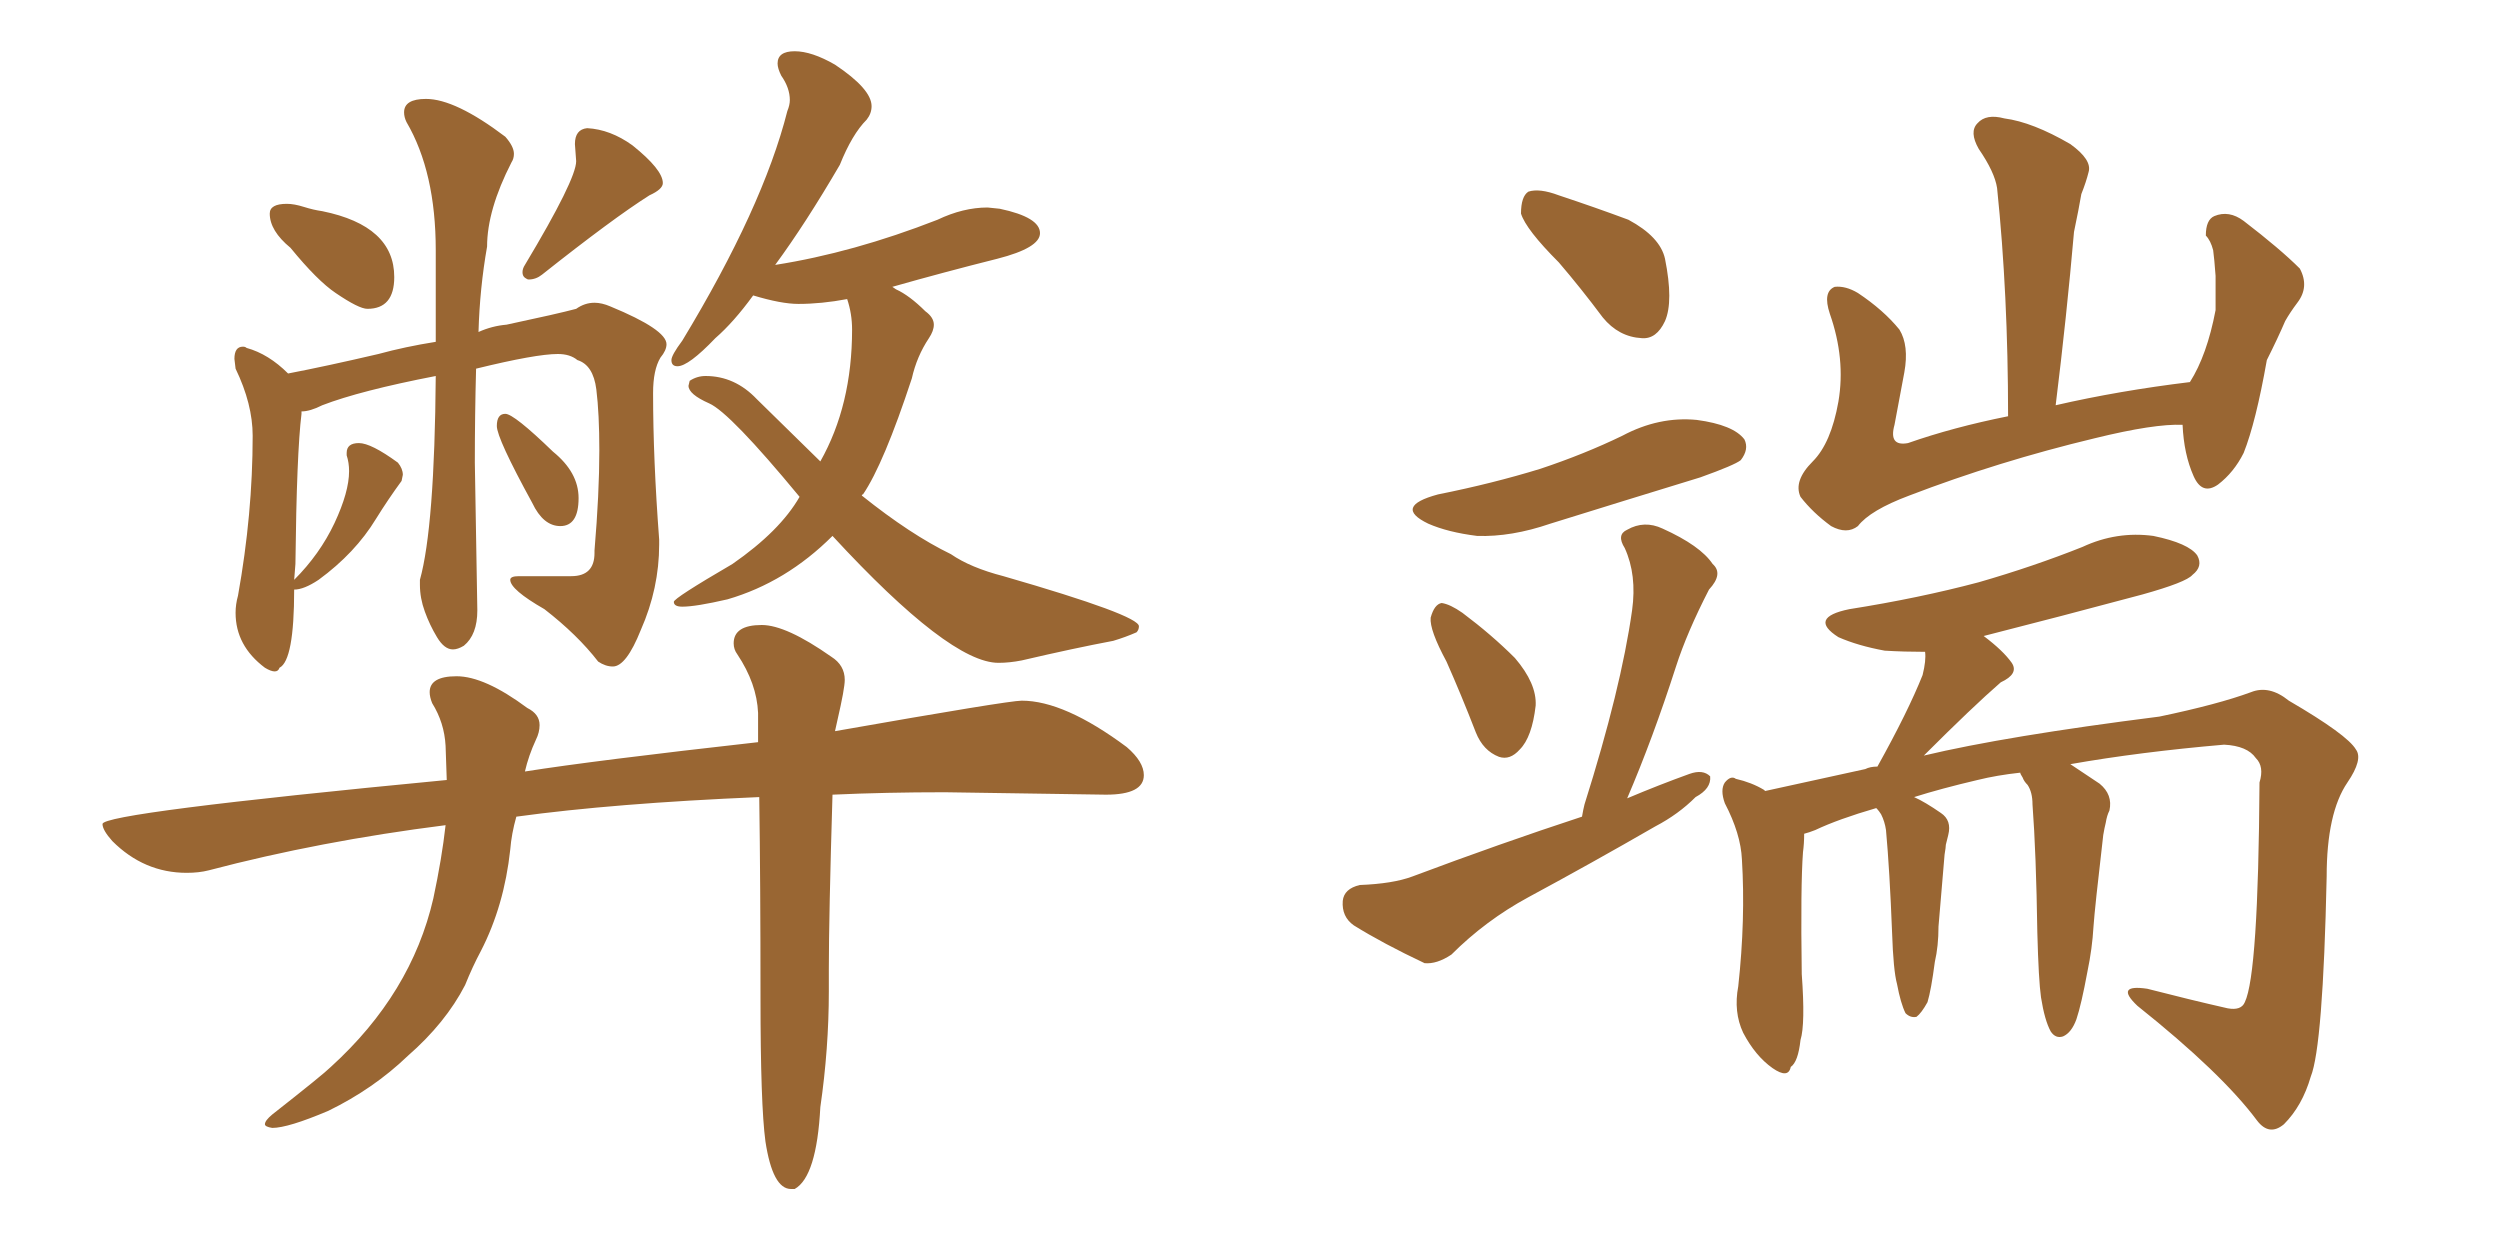 <svg xmlns="http://www.w3.org/2000/svg" xmlns:xlink="http://www.w3.org/1999/xlink" width="300" height="150"><path fill="#996633" padding="10" d="M44.09 37.06L44.09 37.06Q43.07 37.06 40.28 35.16L40.28 35.16Q38.09 33.69 34.86 29.74L34.86 29.74Q32.37 27.69 32.37 25.63L32.37 25.63Q32.37 24.46 34.42 24.46L34.42 24.46Q35.30 24.46 36.47 24.83Q37.65 25.20 38.67 25.34L38.67 25.34Q47.31 27.10 47.31 33.25L47.31 33.25Q47.31 37.06 44.09 37.06ZM63.43 33.54L63.43 33.54Q63.28 33.54 62.99 33.33Q62.70 33.11 62.70 32.67L62.70 32.67Q62.70 32.23 62.99 31.79L62.99 31.79Q69.14 21.53 69.14 19.34L69.14 19.34L68.99 17.29Q68.99 15.53 70.46 15.38L70.46 15.38Q73.24 15.53 75.88 17.43L75.88 17.43Q79.54 20.36 79.54 21.97L79.54 21.97Q79.54 22.71 77.93 23.44L77.93 23.44Q73.54 26.22 65.04 32.96L65.04 32.96Q64.31 33.54 63.43 33.54ZM32.96 80.57L32.96 80.57Q32.52 80.57 31.79 80.13L31.79 80.13Q28.27 77.49 28.27 73.54L28.27 73.54Q28.27 72.51 28.56 71.48L28.56 71.48Q30.32 61.67 30.32 52.29L30.32 52.29Q30.32 48.49 28.27 44.24L28.27 44.24L28.13 43.07Q28.13 41.60 29.15 41.60L29.15 41.60Q29.44 41.60 29.59 41.75L29.59 41.75Q32.23 42.48 34.57 44.82L34.57 44.82Q39.11 43.95 45.41 42.48L45.41 42.48Q48.63 41.60 52.29 41.02L52.29 41.02L52.29 30.03Q52.29 20.65 48.78 14.65L48.78 14.65Q48.49 14.06 48.49 13.48L48.49 13.48Q48.49 11.87 51.12 11.87L51.12 11.87Q54.64 11.87 60.64 16.41L60.64 16.41Q61.67 17.58 61.67 18.46L61.67 18.46Q61.67 19.04 61.38 19.48L61.38 19.48Q58.45 25.20 58.45 29.59L58.45 29.59Q57.57 34.57 57.42 39.84L57.42 39.84Q59.03 39.11 60.79 38.96L60.79 38.96Q66.94 37.65 69.14 37.06L69.14 37.06Q70.17 36.33 71.34 36.33L71.34 36.33Q72.22 36.33 73.24 36.77L73.24 36.77Q79.98 39.55 79.98 41.31L79.98 41.31Q79.98 42.04 79.25 42.92L79.25 42.92Q78.37 44.38 78.37 47.17L78.37 47.17Q78.37 55.08 79.10 64.75L79.10 64.75L79.10 65.33Q79.10 70.61 76.90 75.59L76.90 75.59Q75.15 79.98 73.54 79.98L73.54 79.98Q72.66 79.98 71.78 79.39L71.78 79.39Q69.29 76.17 65.33 73.10L65.33 73.10Q61.23 70.75 61.23 69.58L61.23 69.58Q61.23 69.14 62.26 69.14L62.26 69.14L68.55 69.14Q71.34 69.14 71.34 66.36L71.34 66.36L71.34 66.06Q71.92 59.18 71.92 54.05L71.92 54.05Q71.92 49.66 71.56 46.73Q71.19 43.80 69.29 43.21L69.29 43.21Q68.41 42.48 66.94 42.48L66.94 42.48Q64.31 42.48 57.13 44.24L57.13 44.24Q56.98 49.80 56.98 55.52L56.98 55.52L57.28 73.24Q57.28 76.17 55.66 77.49L55.66 77.49Q54.93 77.93 54.35 77.93L54.35 77.93Q53.32 77.93 52.44 76.46Q51.56 75 50.98 73.39Q50.39 71.78 50.39 70.17L50.39 70.17L50.39 69.58Q52.15 63.28 52.29 45.12L52.29 45.12Q43.21 46.88 38.67 48.63L38.67 48.63Q37.21 49.37 36.18 49.37L36.18 49.37L36.18 49.66Q35.60 54.35 35.45 67.68L35.45 67.68L35.30 69.58Q38.38 66.50 40.14 62.77Q41.89 59.03 41.89 56.54L41.89 56.54Q41.89 55.52 41.60 54.64L41.60 54.64L41.60 54.35Q41.60 53.17 43.07 53.17L43.07 53.17Q44.53 53.17 47.75 55.52L47.75 55.52Q48.34 56.25 48.34 56.98L48.34 56.98L48.19 57.71Q46.58 59.91 45.12 62.26L45.12 62.26Q42.63 66.36 38.23 69.58L38.23 69.58Q36.47 70.75 35.30 70.75L35.30 70.75Q35.30 79.25 33.54 80.13L33.54 80.13Q33.40 80.57 32.96 80.57ZM67.24 63.13L67.24 63.13Q65.19 63.13 63.87 60.35L63.87 60.35Q59.62 52.59 59.62 51.12L59.62 51.12Q59.62 49.66 60.64 49.66L60.64 49.66Q61.67 49.66 66.36 54.20L66.36 54.20Q69.43 56.69 69.43 59.77L69.43 59.77Q69.43 63.13 67.24 63.13ZM119.82 79.54L119.82 79.54Q113.96 79.54 99.90 64.31L99.90 64.31Q94.34 69.87 87.30 71.92L87.30 71.92Q83.50 72.80 81.88 72.80L81.88 72.80Q80.86 72.80 80.86 72.22L80.86 72.22Q80.86 71.78 87.89 67.68L87.89 67.68Q93.60 63.72 95.95 59.62L95.95 59.62Q87.60 49.51 85.11 48.41Q82.62 47.31 82.62 46.29L82.62 46.29L82.76 45.70Q83.64 45.12 84.67 45.12L84.67 45.12Q88.18 45.12 90.82 47.90L90.82 47.90L98.44 55.37Q102.25 48.63 102.25 39.55L102.25 39.55Q102.25 37.65 101.66 35.89L101.66 35.89Q98.58 36.47 95.80 36.47L95.80 36.47Q93.75 36.47 90.38 35.45L90.38 35.45Q88.04 38.67 85.84 40.58L85.84 40.58Q82.62 43.95 81.30 43.95L81.30 43.95Q80.57 43.95 80.57 43.21L80.57 43.21Q80.57 42.63 81.88 40.87L81.88 40.87Q91.55 24.90 94.48 13.33L94.48 13.33Q94.78 12.60 94.78 12.01L94.78 12.01Q94.78 10.55 93.75 9.08L93.75 9.08Q93.31 8.20 93.31 7.62L93.31 7.62Q93.31 6.15 95.36 6.15L95.36 6.15Q97.41 6.15 100.20 7.76L100.20 7.76Q104.59 10.69 104.59 12.74L104.59 12.74Q104.59 13.62 104.00 14.36L104.00 14.36Q102.25 16.11 100.78 19.78L100.78 19.78Q96.68 26.81 93.02 31.79L93.02 31.79Q102.39 30.32 112.50 26.37L112.50 26.37Q115.58 24.90 118.51 24.90L118.51 24.90L119.97 25.05Q124.80 26.07 124.80 27.98L124.80 27.98Q124.80 29.74 119.68 31.05L119.68 31.05Q113.23 32.67 107.08 34.42L107.08 34.42L107.52 34.72Q109.13 35.45 111.04 37.35L111.04 37.35Q112.06 38.09 112.06 38.96L112.06 38.96Q112.06 39.70 111.47 40.58L111.47 40.58Q110.01 42.77 109.42 45.41L109.42 45.41Q106.05 55.66 103.56 59.33L103.56 59.33Q103.42 59.33 103.42 59.47L103.42 59.47Q109.28 64.16 114.11 66.50L114.11 66.50Q116.46 68.12 120.41 69.14L120.41 69.14Q136.67 73.83 136.67 75.15L136.67 75.15Q136.67 75.59 136.38 75.88L136.38 75.88Q135.06 76.46 133.59 76.90L133.59 76.90Q128.91 77.78 122.61 79.25L122.61 79.25Q121.14 79.54 119.82 79.54ZM95.36 142.68L95.36 142.68L94.92 142.68Q92.72 142.68 91.85 136.96L91.85 136.96Q91.26 132.57 91.26 119.68L91.26 119.68Q91.26 105.91 91.11 95.65L91.11 95.65Q73.68 96.39 61.96 98.00L61.96 98.00Q61.38 100.05 61.23 101.95L61.23 101.95Q60.50 108.69 57.71 114.11L57.71 114.11Q56.69 116.02 55.81 118.21L55.81 118.21Q53.47 122.75 48.93 126.71L48.93 126.71Q44.82 130.66 39.40 133.30L39.40 133.30Q34.57 135.35 32.67 135.35L32.67 135.35Q31.79 135.21 31.79 134.91L31.79 134.91Q31.79 134.47 32.67 133.74L32.67 133.74Q38.82 128.91 39.70 128.03L39.70 128.03Q49.37 119.24 52.00 107.81L52.00 107.81Q53.03 102.98 53.47 99.02L53.47 99.02Q38.38 100.93 25.05 104.44L25.05 104.44Q23.88 104.74 22.41 104.74L22.41 104.74Q17.29 104.74 13.48 100.93L13.48 100.93Q12.30 99.61 12.30 98.88L12.30 98.88Q12.30 97.56 53.61 93.60L53.61 93.60L53.47 89.50Q53.32 86.72 51.86 84.38L51.86 84.38Q51.56 83.64 51.56 83.06L51.56 83.06Q51.56 81.15 54.79 81.15L54.79 81.15Q58.15 81.15 63.28 84.96L63.28 84.96Q64.75 85.69 64.75 87.01L64.75 87.01Q64.75 87.89 64.31 88.77L64.31 88.77Q63.43 90.67 62.99 92.58L62.99 92.58Q71.34 91.26 90.97 89.06L90.97 89.06L90.97 85.55Q90.82 82.03 88.48 78.52L88.48 78.52Q88.04 77.93 88.04 77.20L88.04 77.20Q88.04 75 91.41 75L91.41 75Q94.34 75 99.76 78.81L99.76 78.81Q101.37 79.83 101.37 81.59L101.37 81.59Q101.37 82.62 100.49 86.43L100.49 86.43L100.20 87.74Q121.00 84.08 122.61 84.08L122.61 84.08Q127.73 84.08 135.21 89.65L135.21 89.65Q137.26 91.41 137.26 93.02L137.26 93.02Q137.26 95.36 132.71 95.36L132.71 95.36L113.38 95.07Q106.35 95.07 99.90 95.36L99.90 95.36Q99.46 110.01 99.46 116.31L99.46 116.31L99.46 118.95Q99.46 125.83 98.44 132.86L98.44 132.86Q98.00 141.21 95.36 142.68ZM187.06 31.49L187.06 31.49Q183.11 27.54 182.52 25.63L182.52 25.63Q182.52 23.58 183.40 23.00L183.40 23.00Q184.72 22.56 187.06 23.44L187.06 23.44Q191.46 24.90 195.41 26.37L195.41 26.37Q199.22 28.42 199.80 31.05L199.80 31.05Q200.83 36.18 199.80 38.53L199.80 38.53Q198.78 40.72 197.02 40.58L197.02 40.58Q194.24 40.43 192.33 38.09L192.33 38.09Q189.70 34.57 187.06 31.49ZM172.56 59.33L172.56 59.33Q179.15 58.01 184.86 56.25L184.86 56.25Q190.14 54.49 194.68 52.29L194.68 52.29Q199.07 49.95 203.61 50.39L203.61 50.39Q208.01 50.98 209.33 52.73L209.33 52.73Q209.91 53.91 208.89 55.22L208.89 55.22Q208.15 55.81 204.05 57.28L204.05 57.28Q194.97 60.06 186.04 62.84L186.04 62.84Q181.35 64.45 177.25 64.31L177.25 64.31Q173.73 63.87 171.39 62.84L171.39 62.84Q167.14 60.79 172.56 59.33ZM173.58 79.39L173.58 79.39Q171.53 75.59 171.68 74.12L171.68 74.12Q172.12 72.51 173.00 72.36L173.00 72.36Q174.02 72.51 175.49 73.54L175.49 73.54Q179.00 76.17 181.79 78.96L181.79 78.96Q184.42 82.03 184.28 84.67L184.28 84.67Q183.84 88.48 182.37 89.94L182.37 89.94Q181.20 91.26 179.88 90.82L179.88 90.82Q177.98 90.09 177.10 87.89L177.10 87.89Q175.34 83.35 173.58 79.39ZM189.84 98.00L189.84 98.00Q189.99 97.12 190.14 96.53L190.14 96.53Q194.53 82.62 195.85 73.24L195.85 73.24Q196.44 68.99 194.97 65.77L194.97 65.77Q193.95 64.16 195.26 63.57L195.26 63.57Q197.31 62.40 199.51 63.43L199.51 63.43Q204.05 65.48 205.52 67.68L205.52 67.68Q206.84 68.85 205.08 70.75L205.08 70.75Q202.44 75.88 201.12 79.98L201.12 79.98Q198.34 88.62 195.26 95.80L195.26 95.80Q199.07 94.19 202.73 92.87L202.73 92.87Q204.35 92.29 205.22 93.16L205.22 93.16Q205.37 94.63 203.47 95.65L203.47 95.65Q201.42 97.71 198.63 99.17L198.63 99.17Q191.02 103.56 183.40 107.67L183.40 107.67Q178.27 110.45 174.17 114.55L174.17 114.55Q172.41 115.72 170.95 115.58L170.95 115.58Q165.97 113.23 162.45 111.04L162.45 111.04Q160.99 110.01 161.13 108.11L161.13 108.11Q161.28 106.64 163.18 106.20L163.18 106.20Q167.14 106.05 169.48 105.18L169.48 105.18Q180.03 101.22 189.84 98.00ZM261.91 50.98L261.91 50.98Q258.54 50.83 251.37 52.59L251.37 52.59Q239.79 55.37 229.10 59.47L229.10 59.47Q224.41 61.23 222.95 63.13L222.95 63.13Q221.63 64.16 219.73 63.13L219.73 63.13Q217.53 61.52 216.06 59.62L216.06 59.62Q215.19 57.71 217.53 55.37L217.53 55.37Q219.73 53.17 220.61 48.19L220.61 48.19Q221.48 43.07 219.58 37.65L219.58 37.65Q218.70 35.01 220.17 34.42L220.17 34.42Q221.48 34.28 222.95 35.16L222.95 35.16Q226.03 37.21 227.93 39.55L227.93 39.55Q229.10 41.46 228.52 44.68L228.52 44.68Q227.93 47.90 227.34 50.98L227.34 50.98Q226.61 53.61 228.96 53.17L228.96 53.17Q234.38 51.27 240.97 49.95L240.97 49.95Q240.97 35.30 239.65 22.56L239.65 22.56Q239.36 20.65 237.45 17.87L237.45 17.87Q236.28 15.82 237.30 14.79L237.30 14.79Q238.33 13.62 240.53 14.21L240.53 14.21Q243.90 14.65 248.44 17.29L248.44 17.29Q251.07 19.19 250.63 20.65L250.63 20.65Q250.34 21.83 249.76 23.29L249.76 23.29Q249.46 25.05 248.88 27.83L248.88 27.83Q248.00 37.94 246.68 48.63L246.68 48.63Q254.30 46.88 262.79 45.85L262.79 45.85Q264.84 42.63 265.87 37.21L265.87 37.21Q265.87 35.01 265.87 33.11L265.87 33.11Q265.72 31.05 265.58 30.03L265.58 30.03Q265.28 28.86 264.70 28.27L264.70 28.27Q264.70 26.37 265.72 25.93L265.72 25.93Q267.48 25.20 269.24 26.51L269.24 26.51Q273.63 29.88 275.98 32.23L275.98 32.23Q277.15 34.42 275.68 36.33L275.68 36.33Q274.80 37.50 274.22 38.53L274.22 38.53Q273.34 40.58 272.02 43.21L272.02 43.21Q270.70 50.68 269.24 54.35L269.24 54.35Q268.07 56.69 266.16 58.15L266.16 58.15Q264.26 59.47 263.23 57.13L263.23 57.13Q262.06 54.49 261.91 50.98ZM244.92 119.68L244.92 119.68L244.92 119.68Q244.63 117.63 244.48 111.91L244.48 111.91Q244.34 102.39 243.90 96.53L243.90 96.53Q243.90 95.07 243.31 94.19L243.31 94.19Q242.87 93.75 242.72 93.31L242.72 93.31Q242.43 92.87 242.43 92.72L242.43 92.72Q239.65 93.02 237.30 93.60L237.30 93.60Q232.91 94.63 229.69 95.65L229.69 95.65Q231.01 96.24 232.91 97.56L232.91 97.56Q234.23 98.44 233.79 100.20L233.79 100.20Q233.64 100.78 233.50 101.37L233.50 101.37Q233.50 101.66 233.35 102.54L233.35 102.54Q232.76 109.42 232.62 111.18L232.62 111.18Q232.62 113.53 232.18 115.43L232.18 115.43Q231.74 118.80 231.30 120.26L231.30 120.26Q230.57 121.58 229.98 122.02L229.98 122.02Q229.25 122.17 228.66 121.58L228.66 121.58Q228.08 120.41 227.64 118.07L227.64 118.07Q227.20 116.46 227.05 111.91L227.05 111.91Q226.76 104.44 226.32 99.61L226.32 99.61Q226.17 98.58 225.73 97.71L225.73 97.71Q225.44 97.27 225.29 97.12L225.29 97.12Q225.15 96.97 225.15 96.97L225.15 96.97Q220.61 98.29 217.82 99.61L217.82 99.61Q217.09 99.90 216.50 100.05L216.50 100.05Q216.50 101.22 216.36 102.25L216.36 102.25Q216.06 106.20 216.21 116.89L216.21 116.89Q216.65 122.90 216.06 124.80L216.06 124.80Q215.77 127.44 214.89 128.03L214.89 128.03Q214.60 129.49 212.70 128.17L212.70 128.17Q210.64 126.71 209.18 123.93L209.18 123.93Q208.01 121.44 208.59 118.36L208.59 118.36Q209.47 110.30 209.03 103.13L209.03 103.13Q208.89 100.05 206.98 96.39L206.98 96.39Q206.40 94.78 206.98 93.90L206.98 93.90Q207.71 93.02 208.30 93.46L208.30 93.46Q210.21 93.90 211.67 94.78L211.67 94.78Q211.67 94.78 211.82 94.92L211.82 94.92Q217.09 93.75 223.83 92.29L223.83 92.29Q224.41 91.99 225.29 91.99L225.29 91.99Q228.96 85.40 230.71 81.01L230.71 81.01Q231.15 79.25 231.01 78.22L231.01 78.22Q228.52 78.22 226.17 78.08L226.17 78.08Q222.95 77.49 220.61 76.46L220.61 76.46Q216.94 74.12 221.92 73.10L221.92 73.10Q230.27 71.78 237.45 69.87L237.45 69.87Q244.04 67.97 249.90 65.63L249.90 65.63Q254.00 63.72 258.40 64.31L258.40 64.31Q262.65 65.19 263.67 66.65L263.67 66.65Q264.40 67.97 263.09 68.99L263.09 68.99Q262.35 69.87 257.08 71.34L257.08 71.34Q247.27 73.97 238.04 76.32L238.04 76.32Q240.38 78.08 241.41 79.54L241.41 79.54Q242.29 80.86 240.09 81.88L240.09 81.88Q236.72 84.81 230.86 90.67L230.86 90.67Q240.67 88.33 259.13 85.99L259.13 85.99Q266.16 84.52 270.12 83.06L270.12 83.06Q272.31 82.18 274.66 84.08L274.66 84.08Q281.69 88.18 282.71 89.94L282.71 89.94Q283.59 91.11 281.69 93.90L281.69 93.90Q279.20 97.56 279.20 105.18L279.20 105.18Q278.76 125.54 277.29 129.20L277.29 129.20Q276.27 132.71 274.07 134.91L274.07 134.91Q272.31 136.38 270.85 134.47L270.85 134.47Q266.60 128.76 256.49 120.70L256.49 120.70Q253.71 118.07 257.67 118.65L257.67 118.65Q262.79 119.97 267.33 121.00L267.33 121.00Q268.95 121.29 269.38 120.26L269.38 120.26Q271.00 116.89 271.14 93.90L271.14 93.90Q271.73 91.99 270.70 90.97L270.70 90.97Q269.68 89.50 266.89 89.36L266.89 89.36Q256.79 90.23 248.44 91.70L248.44 91.70Q249.76 92.58 251.95 94.04L251.95 94.04Q253.56 95.36 253.13 97.27L253.13 97.27Q252.83 97.85 252.69 98.73L252.69 98.73Q252.54 99.32 252.39 100.20L252.39 100.20Q251.37 108.98 251.22 111.18L251.22 111.18Q251.07 113.82 250.49 116.60L250.49 116.60Q249.76 120.56 249.17 122.31L249.17 122.31Q248.58 123.93 247.56 124.37L247.56 124.37Q246.68 124.66 246.09 123.78L246.09 123.78Q245.36 122.46 244.92 119.68Z"/></svg>